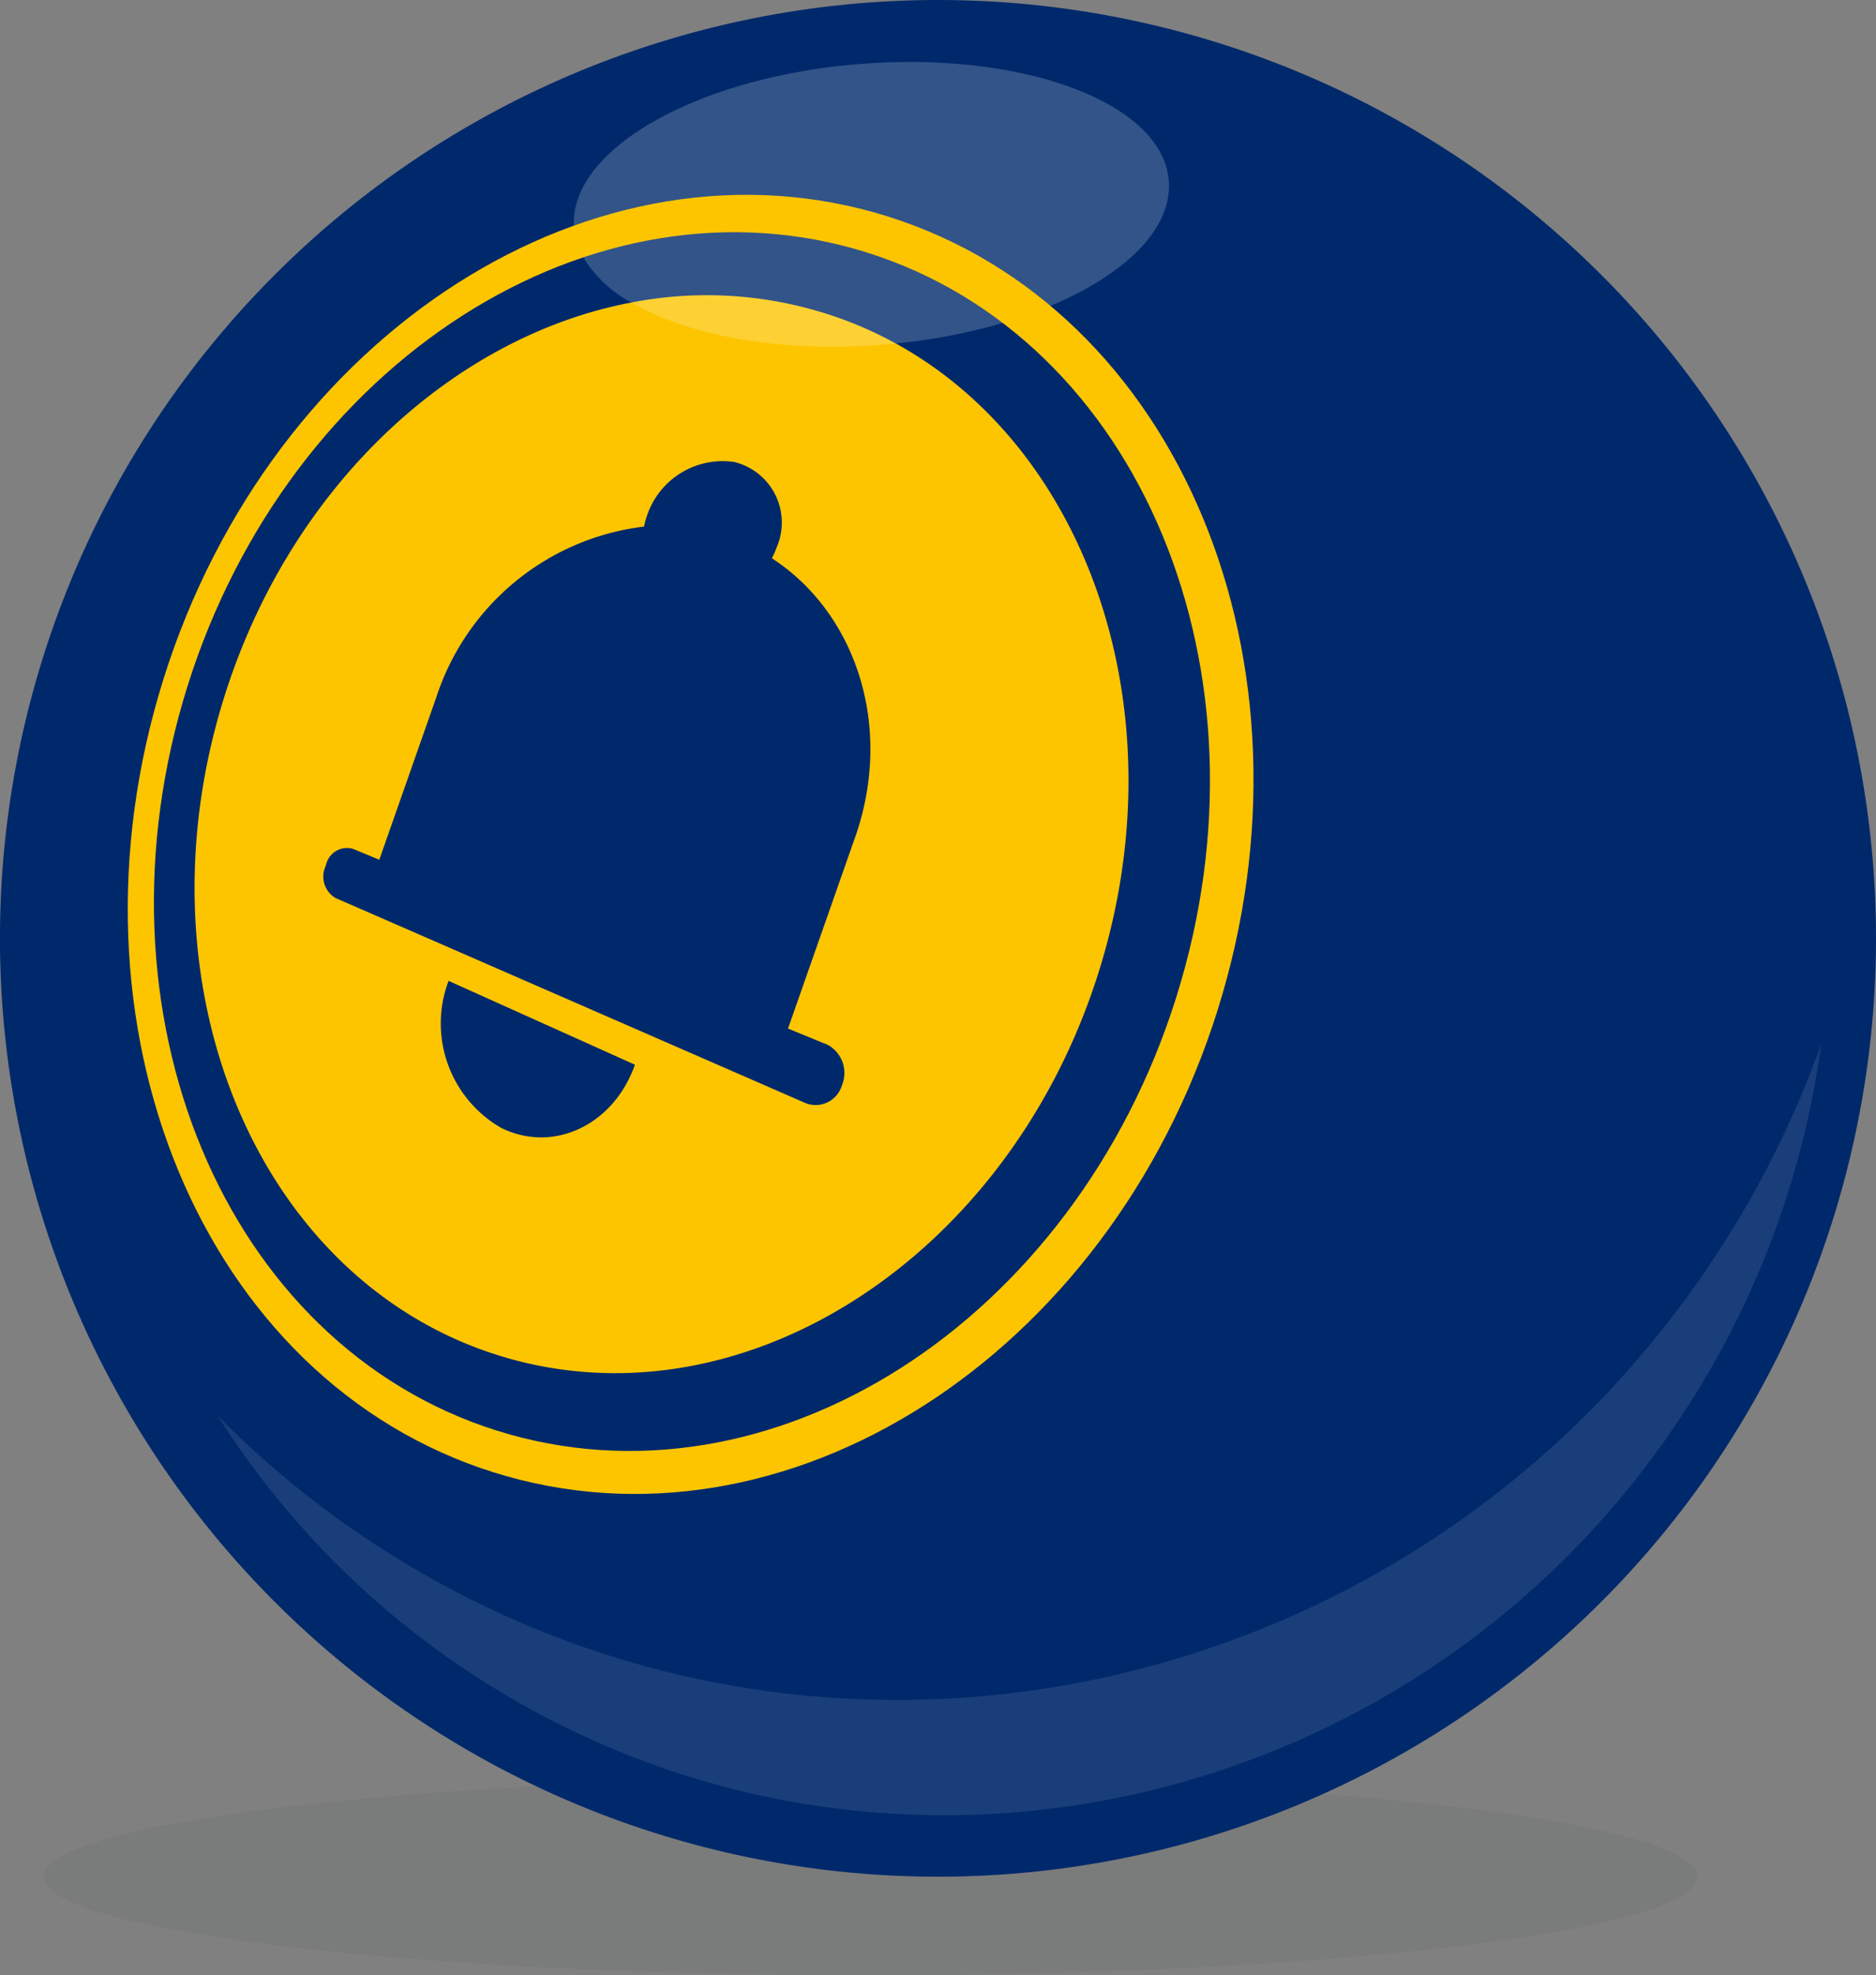 <svg xmlns="http://www.w3.org/2000/svg" data-name="Group 7316" viewBox="0 0 78.785 82.929"><rect x="0" y="0" width="78.785" height="82.929" fill="#808080" stroke="none"/><defs><clipPath id="a"><path fill="none" d="M0 0h78.785v82.929H0z" data-name="Rectangle 858"/></clipPath><clipPath id="b"><path fill="none" d="M0 0h69.423v8.288H0z" data-name="Rectangle 854"/></clipPath><clipPath id="c"><path fill="none" d="M0 0h24.997v11.95H0z" data-name="Rectangle 855"/></clipPath><clipPath id="d"><path fill="none" d="M0 0h67.336v32.369H0z" data-name="Rectangle 856"/></clipPath></defs><g data-name="Group 1372"><g clip-path="url(#a)" data-name="Group 1371"><g clip-path="url(#a)" data-name="Group 1370"><g data-name="Group 1363"><g data-name="Group 1362" opacity=".05"><g clip-path="url(#b)" data-name="Group 1361" transform="translate(1.842 74.641)"><path fill="#010b19" d="M69.423 4.144c0 2.289-15.541 4.144-34.711 4.144S0 6.433 0 4.144 15.541 0 34.712 0s34.711 1.855 34.711 4.144" data-name="Path 1125"/></g></g></g><path fill="#00296b" d="M78.785 39.392A39.393 39.393 0 1 1 39.393 0a39.392 39.392 0 0 1 39.392 39.392" data-name="Path 1126"/><path fill="#fdc500" d="M37.614 14.417a16.17 16.17 0 0 0-3-1.274 16.574 16.574 0 0 0-8.1-.443c-7.47 1.415-14.325 7.686-17.106 16.589-3.778 12.079 1.39 24.453 11.537 27.615s21.438-4.06 25.211-16.145c3.385-10.829-.418-21.88-8.54-26.342" data-name="Path 1127"/><g data-name="Group 1366"><g data-name="Group 1365" opacity=".2"><g clip-path="url(#c)" data-name="Group 1364" transform="translate(24.096 2.604)"><path fill="#fff" d="M20.021 10.24a18.187 18.187 0 0 1-2 .711 24.543 24.543 0 0 1-4.5.865c-.183.023-.366.034-.556.051-4.3.338-8.175-.384-10.541-1.77A5.211 5.211 0 0 1 .396 8.189a2.954 2.954 0 0 1-.39-1.226v-.1C-.134 3.646 5.206.621 12.034.082c6.9-.544 12.7 1.65 12.954 4.9.16 2-1.816 3.936-4.967 5.254" data-name="Path 1128"/></g></g></g><g data-name="Group 1369"><g data-name="Group 1368" opacity=".1"><g clip-path="url(#d)" data-name="Group 1367" transform="translate(9.149 43.837)"><path fill="#fff" d="M61.851 15.02c-10.94 17.277-33.629 22.535-50.673 11.743A35.978 35.978 0 0 1-.003 15.604a40.232 40.232 0 0 0 7.094 5.707c18.9 11.968 44.059 6.138 56.192-13.022A41.834 41.834 0 0 0 67.333 0a37.313 37.313 0 0 1-5.485 15.02" data-name="Path 1129"/></g></g></g><path fill="#fdc500" d="M37.277 9.085C25.05 5.25 11.439 13.94 6.868 28.498s1.636 29.473 13.863 33.313 25.837-4.855 30.409-19.419-1.637-29.473-13.863-33.307M49.404 41.85c-4.283 13.66-17.057 21.813-28.526 18.213S3.588 42.478 7.871 28.818 24.933 6.999 36.403 10.599s17.29 17.592 13 31.252" data-name="Path 1130"/><path fill="#00296b" d="M26.664 44.698c-.9 2.562-3.455 3.729-5.626 2.647a5.058 5.058 0 0 1-2.2-6.167z" data-name="Path 1131"/><path fill="#00296b" d="M34.64 43.817l-1.546-.637 2.793-7.963.023-.06c1.646-4.69.008-9.445-3.493-11.72a3.488 3.488 0 0 0 .193-.44 2.619 2.619 0 0 0-1.764-3.6 3.351 3.351 0 0 0-3.682 2.274 3.3 3.3 0 0 0-.118.436 10.493 10.493 0 0 0-8.711 7.13l-.011.032-2.395 6.824-1.1-.455a.9.9 0 0 0-1.131.648l-.037.106a1.043 1.043 0 0 0 .443 1.315l1.1.478 4.07 1.775 3.761 1.641.025.012.026.01 4.048 1.766 5.113 2.23 1.534.67a1.15 1.15 0 0 0 1.564-.686l.045-.129a1.34 1.34 0 0 0-.74-1.663" data-name="Path 1132"/></g></g></g></svg>